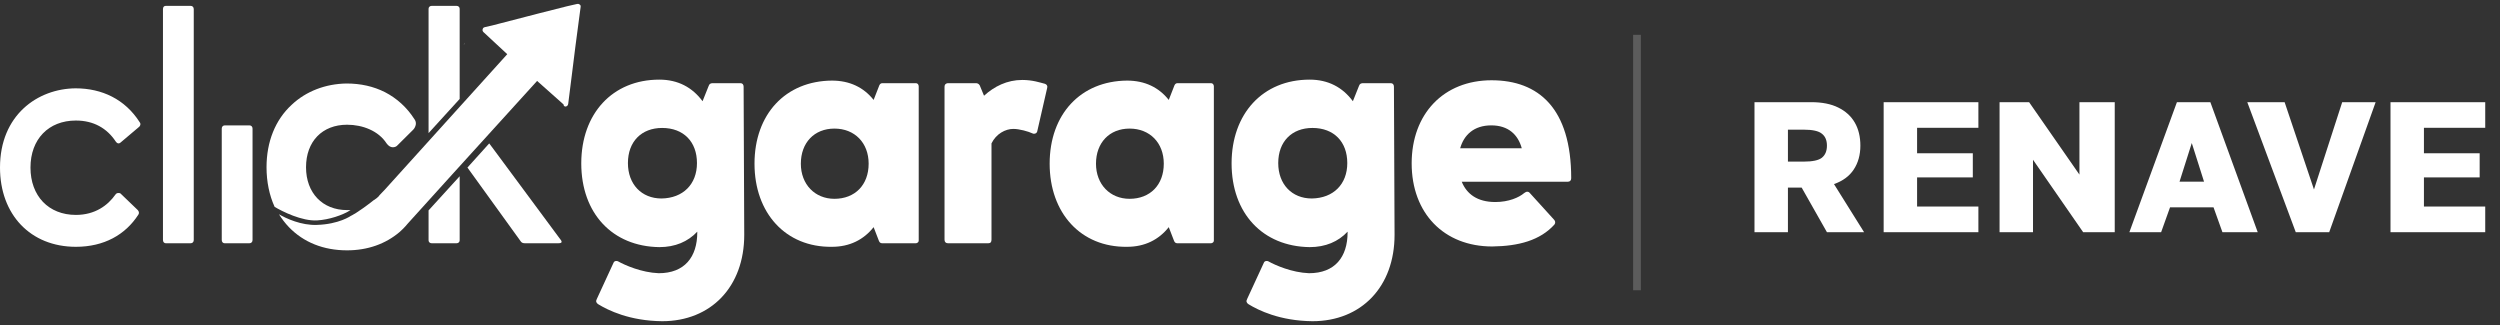 <svg width="323" height="42" viewBox="0 0 323 42" fill="none" xmlns="http://www.w3.org/2000/svg">
<rect x="0" y="0" width="323" height="42" fill="#333333" stroke="none"/>
<path d="M118.336 10.746H113.997C113.756 10.746 113.635 10.912 113.555 11.162L112.872 12.91C111.586 11.287 109.778 10.413 107.487 10.413C101.5 10.455 97.482 14.741 97.482 21.15C97.482 27.517 101.5 31.97 107.487 31.887C109.778 31.887 111.586 30.971 112.872 29.348L113.514 31.013C113.595 31.262 113.715 31.429 113.956 31.429H118.296C118.577 31.429 118.738 31.221 118.698 31.013V11.162C118.698 10.912 118.537 10.746 118.336 10.746ZM107.809 25.686C105.277 25.686 103.469 23.813 103.469 21.15C103.469 18.445 105.197 16.614 107.809 16.614C110.42 16.614 112.229 18.445 112.229 21.15C112.229 23.896 110.461 25.686 107.809 25.686Z" fill="white"/>
<path d="M130.913 16.655C129.909 16.655 128.703 17.28 128.101 18.528V30.971C128.101 31.262 127.98 31.429 127.699 31.429H122.475C122.194 31.429 122.033 31.262 122.033 30.971V11.204C122.033 10.912 122.194 10.788 122.435 10.746H126.091C126.453 10.746 126.614 11.037 126.654 11.204L127.136 12.369C128.462 11.162 130.11 10.33 132.079 10.33C133.405 10.33 134.369 10.663 135.012 10.829C135.253 10.912 135.374 11.12 135.293 11.37L134.007 16.988C133.967 17.155 133.806 17.28 133.605 17.28C133.565 17.28 133.485 17.28 133.405 17.238C132.882 16.988 131.717 16.655 130.913 16.655Z" fill="white"/>
<path d="M156.469 10.746H152.129C151.888 10.746 151.768 10.912 151.687 11.162L151.004 12.91C149.719 11.287 147.91 10.413 145.62 10.413C139.633 10.455 135.615 14.741 135.615 21.15C135.615 27.517 139.633 31.97 145.62 31.887C147.91 31.887 149.719 30.971 151.004 29.348L151.647 31.013C151.728 31.262 151.848 31.429 152.089 31.429H156.429C156.71 31.429 156.871 31.221 156.831 31.013V11.162C156.831 10.912 156.67 10.746 156.469 10.746ZM145.941 25.686C143.41 25.686 141.602 23.813 141.602 21.15C141.602 18.445 143.33 16.614 145.941 16.614C148.553 16.614 150.361 18.445 150.361 21.15C150.361 23.896 148.593 25.686 145.941 25.686Z" fill="white"/>
<path d="M180.096 11.204C180.096 10.912 179.935 10.746 179.694 10.746H176.038C175.837 10.788 175.676 10.788 175.556 11.162L174.792 13.076C173.466 11.287 171.618 10.288 169.207 10.288C163.139 10.288 159.121 14.7 159.121 21.108C159.121 27.559 163.139 31.845 169.207 31.928C171.256 31.928 172.904 31.221 174.109 29.931V30.014C174.109 33.218 172.462 35.299 169.126 35.299C166.916 35.216 164.747 34.259 163.863 33.76C163.782 33.718 163.702 33.718 163.622 33.718C163.501 33.718 163.34 33.801 163.3 33.926L161.13 38.629C160.97 38.92 161.05 39.128 161.291 39.294C162.577 40.085 165.349 41.458 169.568 41.5C175.877 41.5 180.177 37.047 180.177 30.347L180.096 11.204ZM169.488 25.644C166.916 25.644 165.148 23.813 165.148 21.067C165.148 18.278 166.916 16.531 169.568 16.531C172.341 16.531 174.069 18.32 174.069 21.067C174.069 23.813 172.261 25.603 169.488 25.644Z" fill="white"/>
<path d="M193.196 26.102C194.923 26.102 196.249 25.52 196.932 24.937C197.093 24.812 197.214 24.77 197.334 24.77C197.455 24.77 197.535 24.812 197.616 24.895L200.79 28.391C200.951 28.558 200.991 28.807 200.83 29.015C198.982 31.055 196.209 31.803 192.794 31.845C186.566 31.845 182.387 27.559 182.387 21.108C182.387 14.7 186.525 10.371 192.713 10.371C198.781 10.371 203 13.992 203 23.023C203 23.314 202.839 23.48 202.558 23.48H188.856C189.499 25.062 190.865 26.102 193.196 26.102ZM196.611 19.152C196.129 17.404 194.883 16.198 192.673 16.198C190.423 16.198 189.137 17.446 188.655 19.152H196.611Z" fill="white"/>
<path d="M96.075 11.204C96.075 10.912 95.915 10.746 95.674 10.746H92.017C91.816 10.788 91.655 10.788 91.535 11.162L90.771 13.076C89.445 11.287 87.597 10.288 85.186 10.288C79.118 10.288 75.1 14.7 75.1 21.108C75.1 27.559 79.118 31.845 85.186 31.928C87.235 31.928 88.883 31.221 90.088 29.931V30.014C90.088 33.218 88.441 35.299 85.106 35.299C82.896 35.216 80.726 34.259 79.842 33.76C79.761 33.718 79.681 33.718 79.601 33.718C79.48 33.718 79.32 33.801 79.279 33.926L77.109 38.629C76.949 38.92 77.029 39.128 77.27 39.294C78.556 40.085 81.329 41.458 85.548 41.5C91.856 41.5 96.156 37.047 96.156 30.347L96.075 11.204ZM85.467 25.644C82.896 25.644 81.128 23.813 81.128 21.067C81.128 18.278 82.896 16.531 85.548 16.531C88.32 16.531 90.048 18.32 90.048 21.067C90.048 23.813 88.24 25.603 85.467 25.644Z" fill="white"/>
<path d="M9.804 31.887C3.938 31.887 0 27.725 0 21.649C0 14.866 4.862 11.453 9.764 11.412C13.18 11.412 16.153 12.827 18.042 15.781C18.203 15.948 18.162 16.198 18.002 16.364L15.591 18.403C15.51 18.486 15.43 18.528 15.309 18.528C15.189 18.528 15.068 18.445 14.948 18.278C13.823 16.572 12.095 15.573 9.804 15.573C6.268 15.573 3.938 17.987 3.938 21.649C3.938 25.311 6.268 27.767 9.804 27.767C12.296 27.767 13.943 26.518 14.908 25.145C15.028 24.979 15.149 24.937 15.309 24.937C15.39 24.937 15.51 24.937 15.591 25.02L17.801 27.143C17.961 27.309 18.002 27.559 17.881 27.725C16.193 30.347 13.421 31.887 9.804 31.887Z" fill="white"/>
<path d="M25.033 31.013C25.033 31.262 24.873 31.429 24.632 31.429H21.417C21.216 31.429 21.055 31.262 21.055 31.013V1.174C21.055 0.925 21.176 0.758 21.417 0.758H24.632C24.873 0.758 25.033 0.925 25.033 1.174V31.013Z" fill="white"/>
<path d="M32.628 31.013C32.628 31.262 32.467 31.429 32.226 31.429H29.012C28.811 31.429 28.65 31.262 28.65 31.013V16.614C28.65 16.364 28.811 16.198 29.052 16.198H32.226C32.467 16.198 32.628 16.364 32.628 16.614V31.013Z" fill="white"/>
<path d="M63.769 19.277L63.206 18.528L60.394 21.649L67.305 31.221C67.426 31.387 67.626 31.429 67.827 31.429H72.127C72.609 31.429 72.689 31.262 72.368 30.888L63.769 19.277Z" fill="white"/>
<path d="M58.666 23.564L55.371 27.184V31.055C55.371 31.262 55.532 31.429 55.773 31.429H58.987C59.228 31.429 59.389 31.262 59.389 31.055V22.773L58.666 23.564Z" fill="white"/>
<path d="M59.389 12.785V1.133C59.389 0.925 59.228 0.758 58.987 0.758H55.773C55.532 0.758 55.371 0.925 55.371 1.133V17.196L59.389 12.785Z" fill="white"/>
<path d="M60.233 5.294C60.193 5.336 60.193 5.336 60.153 5.378L60.233 5.294Z" fill="white"/>
<path d="M73.172 13.742C73.252 13.701 73.373 13.659 73.413 13.409C73.654 11.62 74.096 7.874 74.337 6.043L74.859 2.09C74.859 2.09 75.02 0.925 75.02 0.883C75.06 0.675 74.899 0.592 74.899 0.592C74.899 0.592 74.779 0.467 74.578 0.508C74.538 0.508 73.292 0.8 73.292 0.8L69.676 1.715C67.948 2.173 66.26 2.589 64.532 3.047C63.889 3.214 63.287 3.38 62.644 3.505C62.403 3.546 62.363 3.755 62.363 3.755C62.363 3.755 62.282 3.963 62.443 4.129L65.537 7.001L49.665 24.562C49.625 24.604 49.544 24.687 49.504 24.729L49.022 25.228C49.022 25.27 48.861 25.478 48.379 25.811C48.339 25.811 48.339 25.852 48.299 25.852C46.129 27.559 45.325 27.892 45.325 27.892C45.325 27.892 43.798 28.974 40.946 29.057C38.936 29.14 36.968 28.225 36.043 27.684C36.405 28.266 36.847 28.849 37.329 29.348C39.218 31.304 41.789 32.344 44.843 32.344C47.495 32.344 49.826 31.512 51.634 29.972L52.076 29.556C52.277 29.348 52.478 29.14 52.679 28.89L58.626 22.315L69.394 10.455L72.81 13.493C72.81 13.659 72.93 13.825 73.172 13.742Z" fill="white"/>
<path d="M60.072 5.502C59.992 5.586 59.952 5.71 59.911 5.835L60.072 5.502Z" fill="white"/>
<path d="M48.379 25.894C48.339 25.894 48.339 25.936 48.299 25.936C48.339 25.936 48.379 25.936 48.379 25.894Z" fill="white"/>
<path d="M40.986 28.474C42.472 28.391 44.281 27.808 45.285 27.143C45.124 27.143 45.004 27.143 44.843 27.143C41.669 27.143 39.539 24.937 39.539 21.608C39.539 18.278 41.629 16.114 44.843 16.114C46.852 16.114 48.902 16.905 49.946 18.528C50.187 18.861 50.469 19.027 50.75 19.027C50.991 19.027 51.232 18.944 51.393 18.736L53.362 16.78L53.402 16.739C53.563 16.572 53.683 16.323 53.724 16.073C53.764 15.823 53.683 15.573 53.523 15.365C52.558 13.867 51.272 12.702 49.745 11.911C48.259 11.162 46.611 10.788 44.763 10.788C42.071 10.829 39.539 11.786 37.691 13.534C35.561 15.49 34.436 18.32 34.436 21.608C34.436 23.48 34.798 25.228 35.481 26.726C36.445 27.309 39.017 28.599 40.986 28.474Z" fill="white"/>
<line x1="211.5" y1="4.5" x2="211.5" y2="37.5" stroke="white" stroke-opacity="0.2"/>
<path d="M226.68 30V13.2H234C235.408 13.2 236.576 13.432 237.504 13.896C238.448 14.36 239.16 15.008 239.64 15.84C240.12 16.672 240.36 17.664 240.36 18.816C240.36 20.016 240.072 21.048 239.496 21.912C238.936 22.76 238.088 23.384 236.952 23.784L240.84 30H236.04L232.776 24.24H231V30H226.68ZM231 20.88H233.04C234.192 20.88 234.976 20.712 235.392 20.376C235.824 20.024 236.04 19.504 236.04 18.816C236.04 18.128 235.824 17.616 235.392 17.28C234.976 16.928 234.192 16.752 233.04 16.752H231V20.88ZM243.368 30V13.2H255.608V16.512H247.688V19.8H254.888V22.92H247.688V26.688H255.608V30H243.368ZM258.344 30V13.2H262.16L268.664 22.56V13.2H273.224V30H269.144L262.664 20.64V30H258.344ZM275.114 30L281.258 13.2H285.578L291.698 30H287.138L285.986 26.784H280.37L279.218 30H275.114ZM281.594 23.472H284.762L283.178 18.48L281.594 23.472ZM296.613 30L290.349 13.2H295.173L298.965 24.48L302.613 13.2H306.933L300.933 30H296.613ZM308.852 30V13.2H321.092V16.512H313.172V19.8H320.372V22.92H313.172V26.688H321.092V30H308.852Z" fill="white"/>
</svg>
